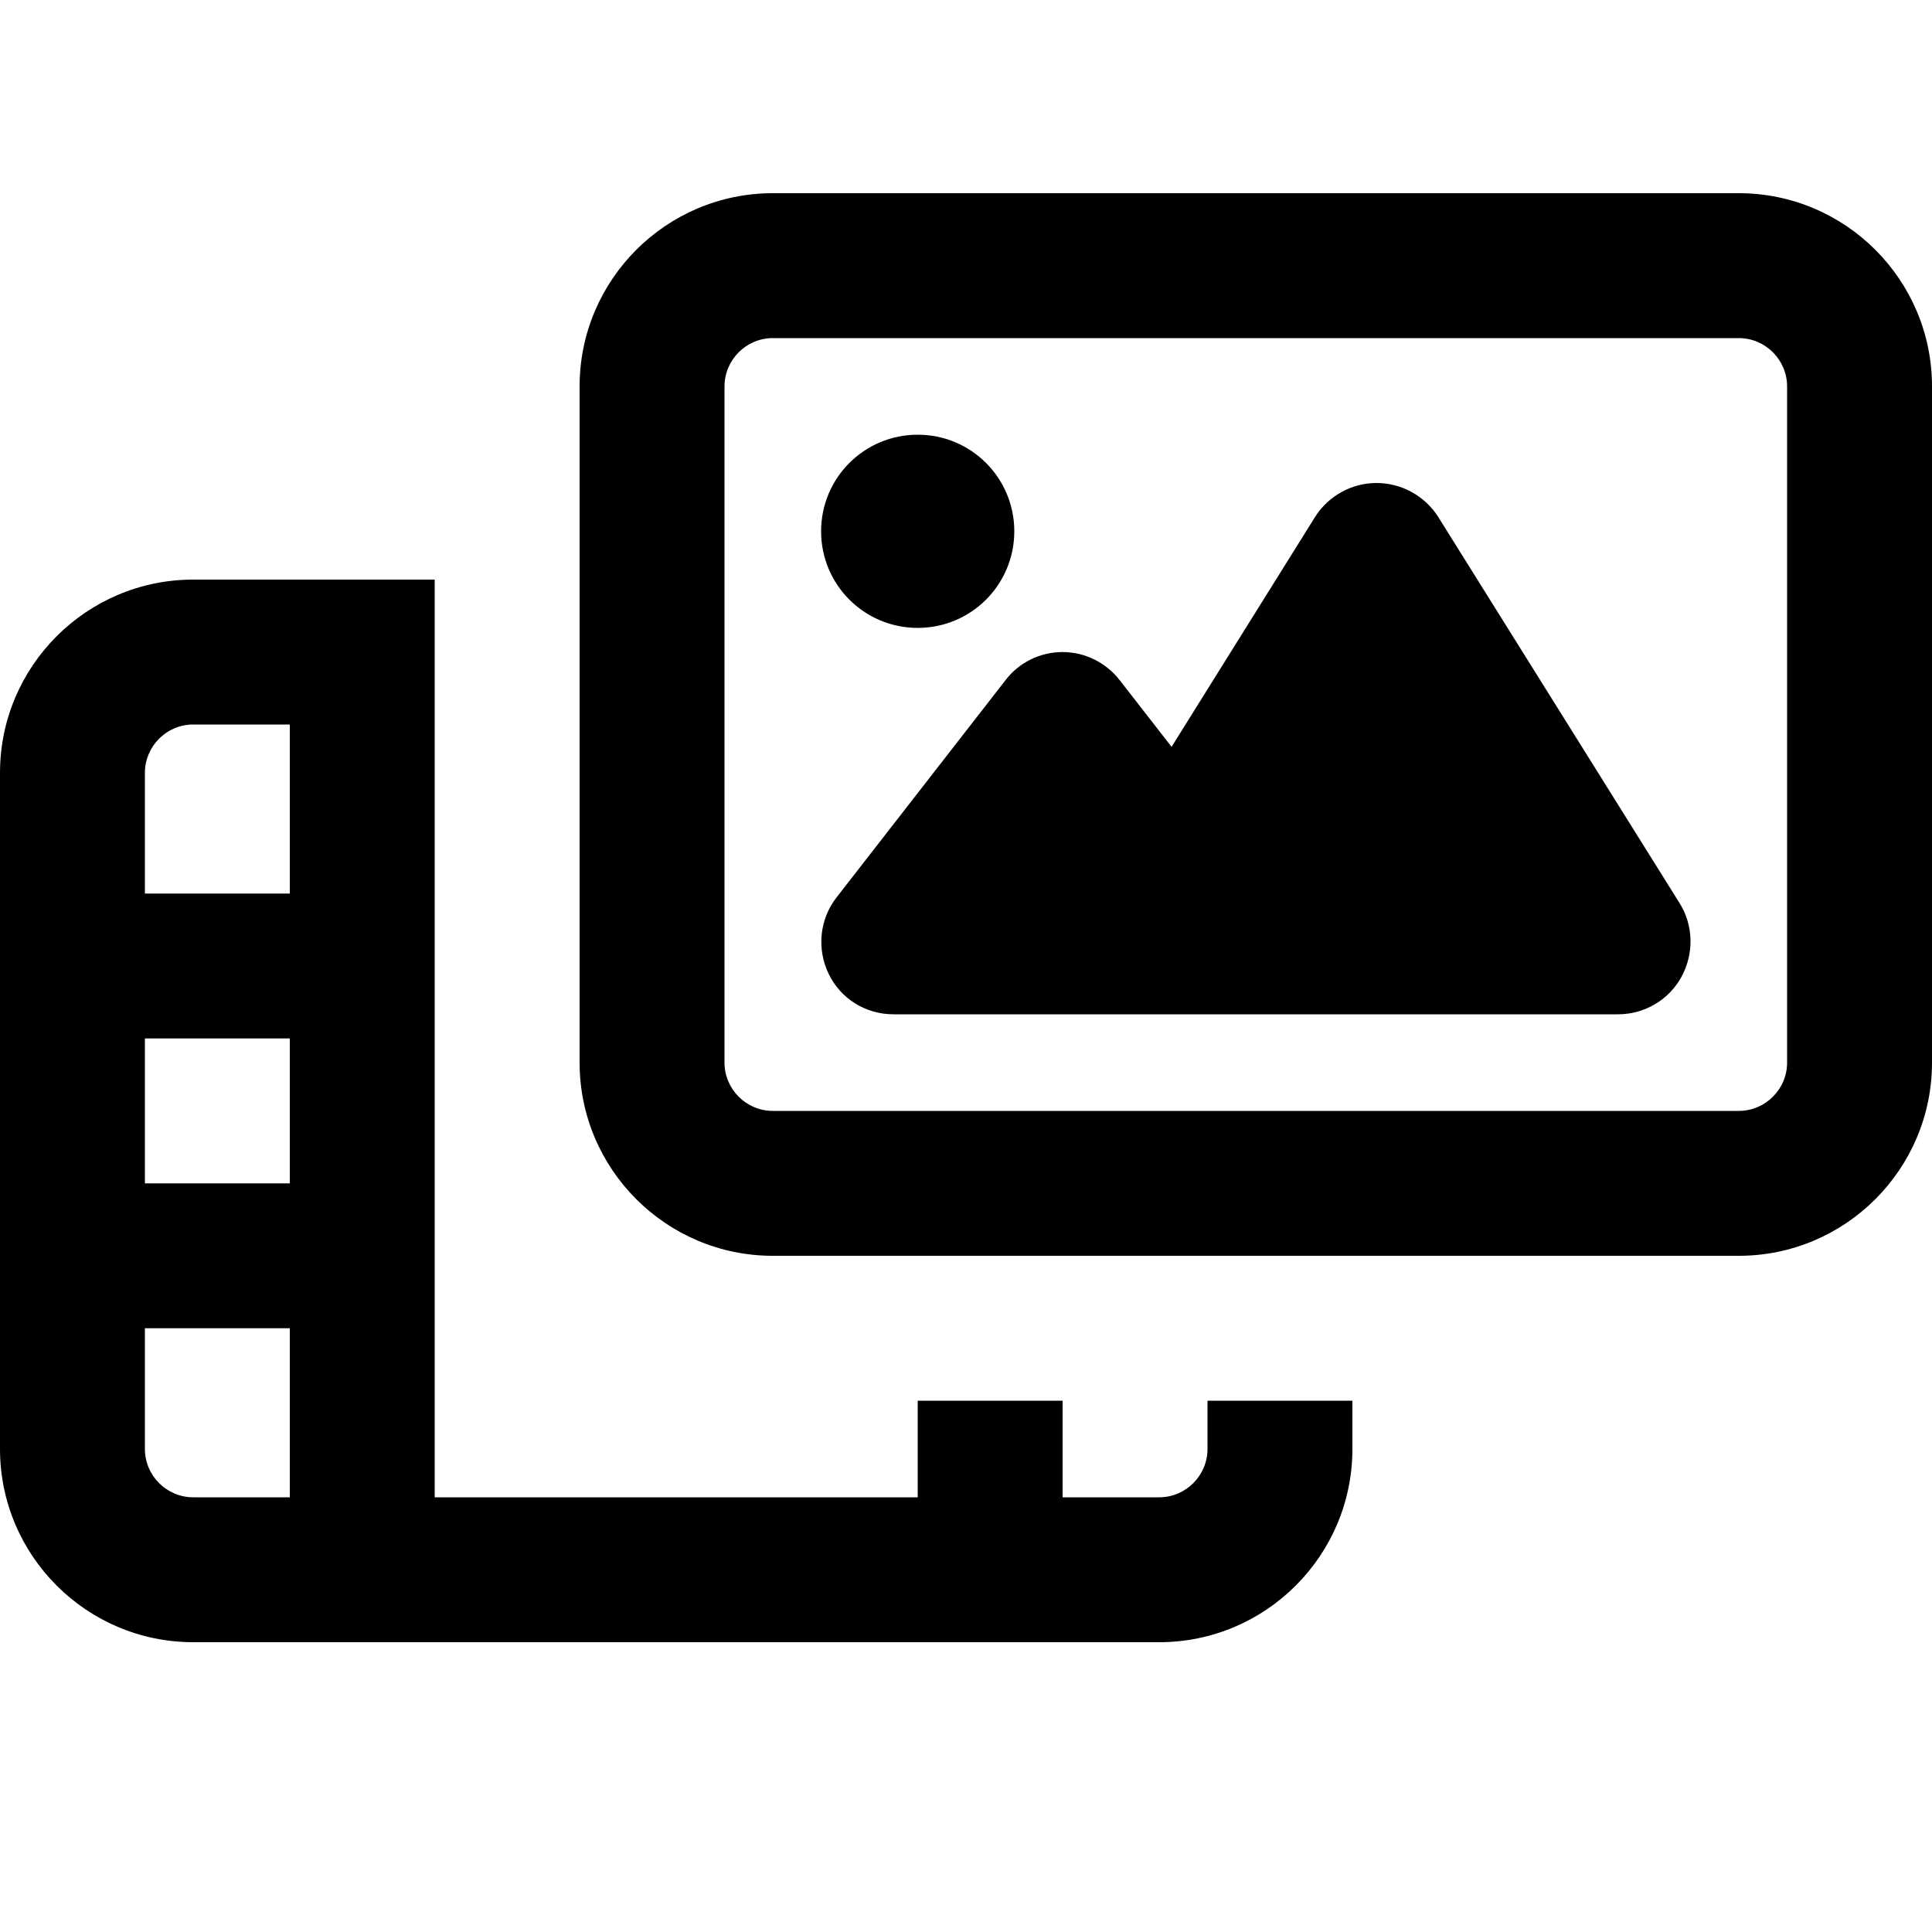 <svg xmlns="http://www.w3.org/2000/svg" viewBox="0 0 640 640"><!--! Font Awesome Pro 7.1.0 by @fontawesome - https://fontawesome.com License - https://fontawesome.com/license (Commercial License) Copyright 2025 Fonticons, Inc. --><path fill="currentColor" d="M576 112C584.8 112 592 119.2 592 128L592 352C592 360.8 584.8 368 576 368L256 368C247.2 368 240 360.8 240 352L240 128C240 119.2 247.2 112 256 112L576 112zM256 64C220.7 64 192 92.7 192 128L192 352C192 387.3 220.7 416 256 416L576 416C611.3 416 640 387.3 640 352L640 128C640 92.7 611.3 64 576 64L256 64zM456 160C447.7 160 440 164.3 435.6 171.3L388.1 247.4L370.9 225.3C366.4 219.5 359.4 216 352 216C344.6 216 337.6 219.4 333.1 225.3L277.1 297.3C271.5 304.5 270.5 314.3 274.5 322.6C278.5 330.9 286.8 336 296 336L536 336C544.7 336 552.8 331.3 557 323.6C561.2 315.9 561 306.6 556.4 299.2L476.4 171.2C472 164.3 464.3 160 456 160zM336 176C336 158.3 321.7 144 304 144C286.3 144 272 158.3 272 176C272 193.7 286.3 208 304 208C321.7 208 336 193.7 336 176zM120 192L64 192C28.7 192 0 220.7 0 256L0 480C0 515.3 28.7 544 64 544L384 544C419.3 544 448 515.3 448 480L448 464L400 464L400 480C400 488.8 392.8 496 384 496L352 496L352 464L304 464L304 496L144 496L144 192L120 192zM96 240L96 296L48 296L48 256C48 247.2 55.2 240 64 240L96 240zM96 496L64 496C55.2 496 48 488.8 48 480L48 440L96 440L96 496zM48 392L48 344L96 344L96 392L48 392z"/></svg>